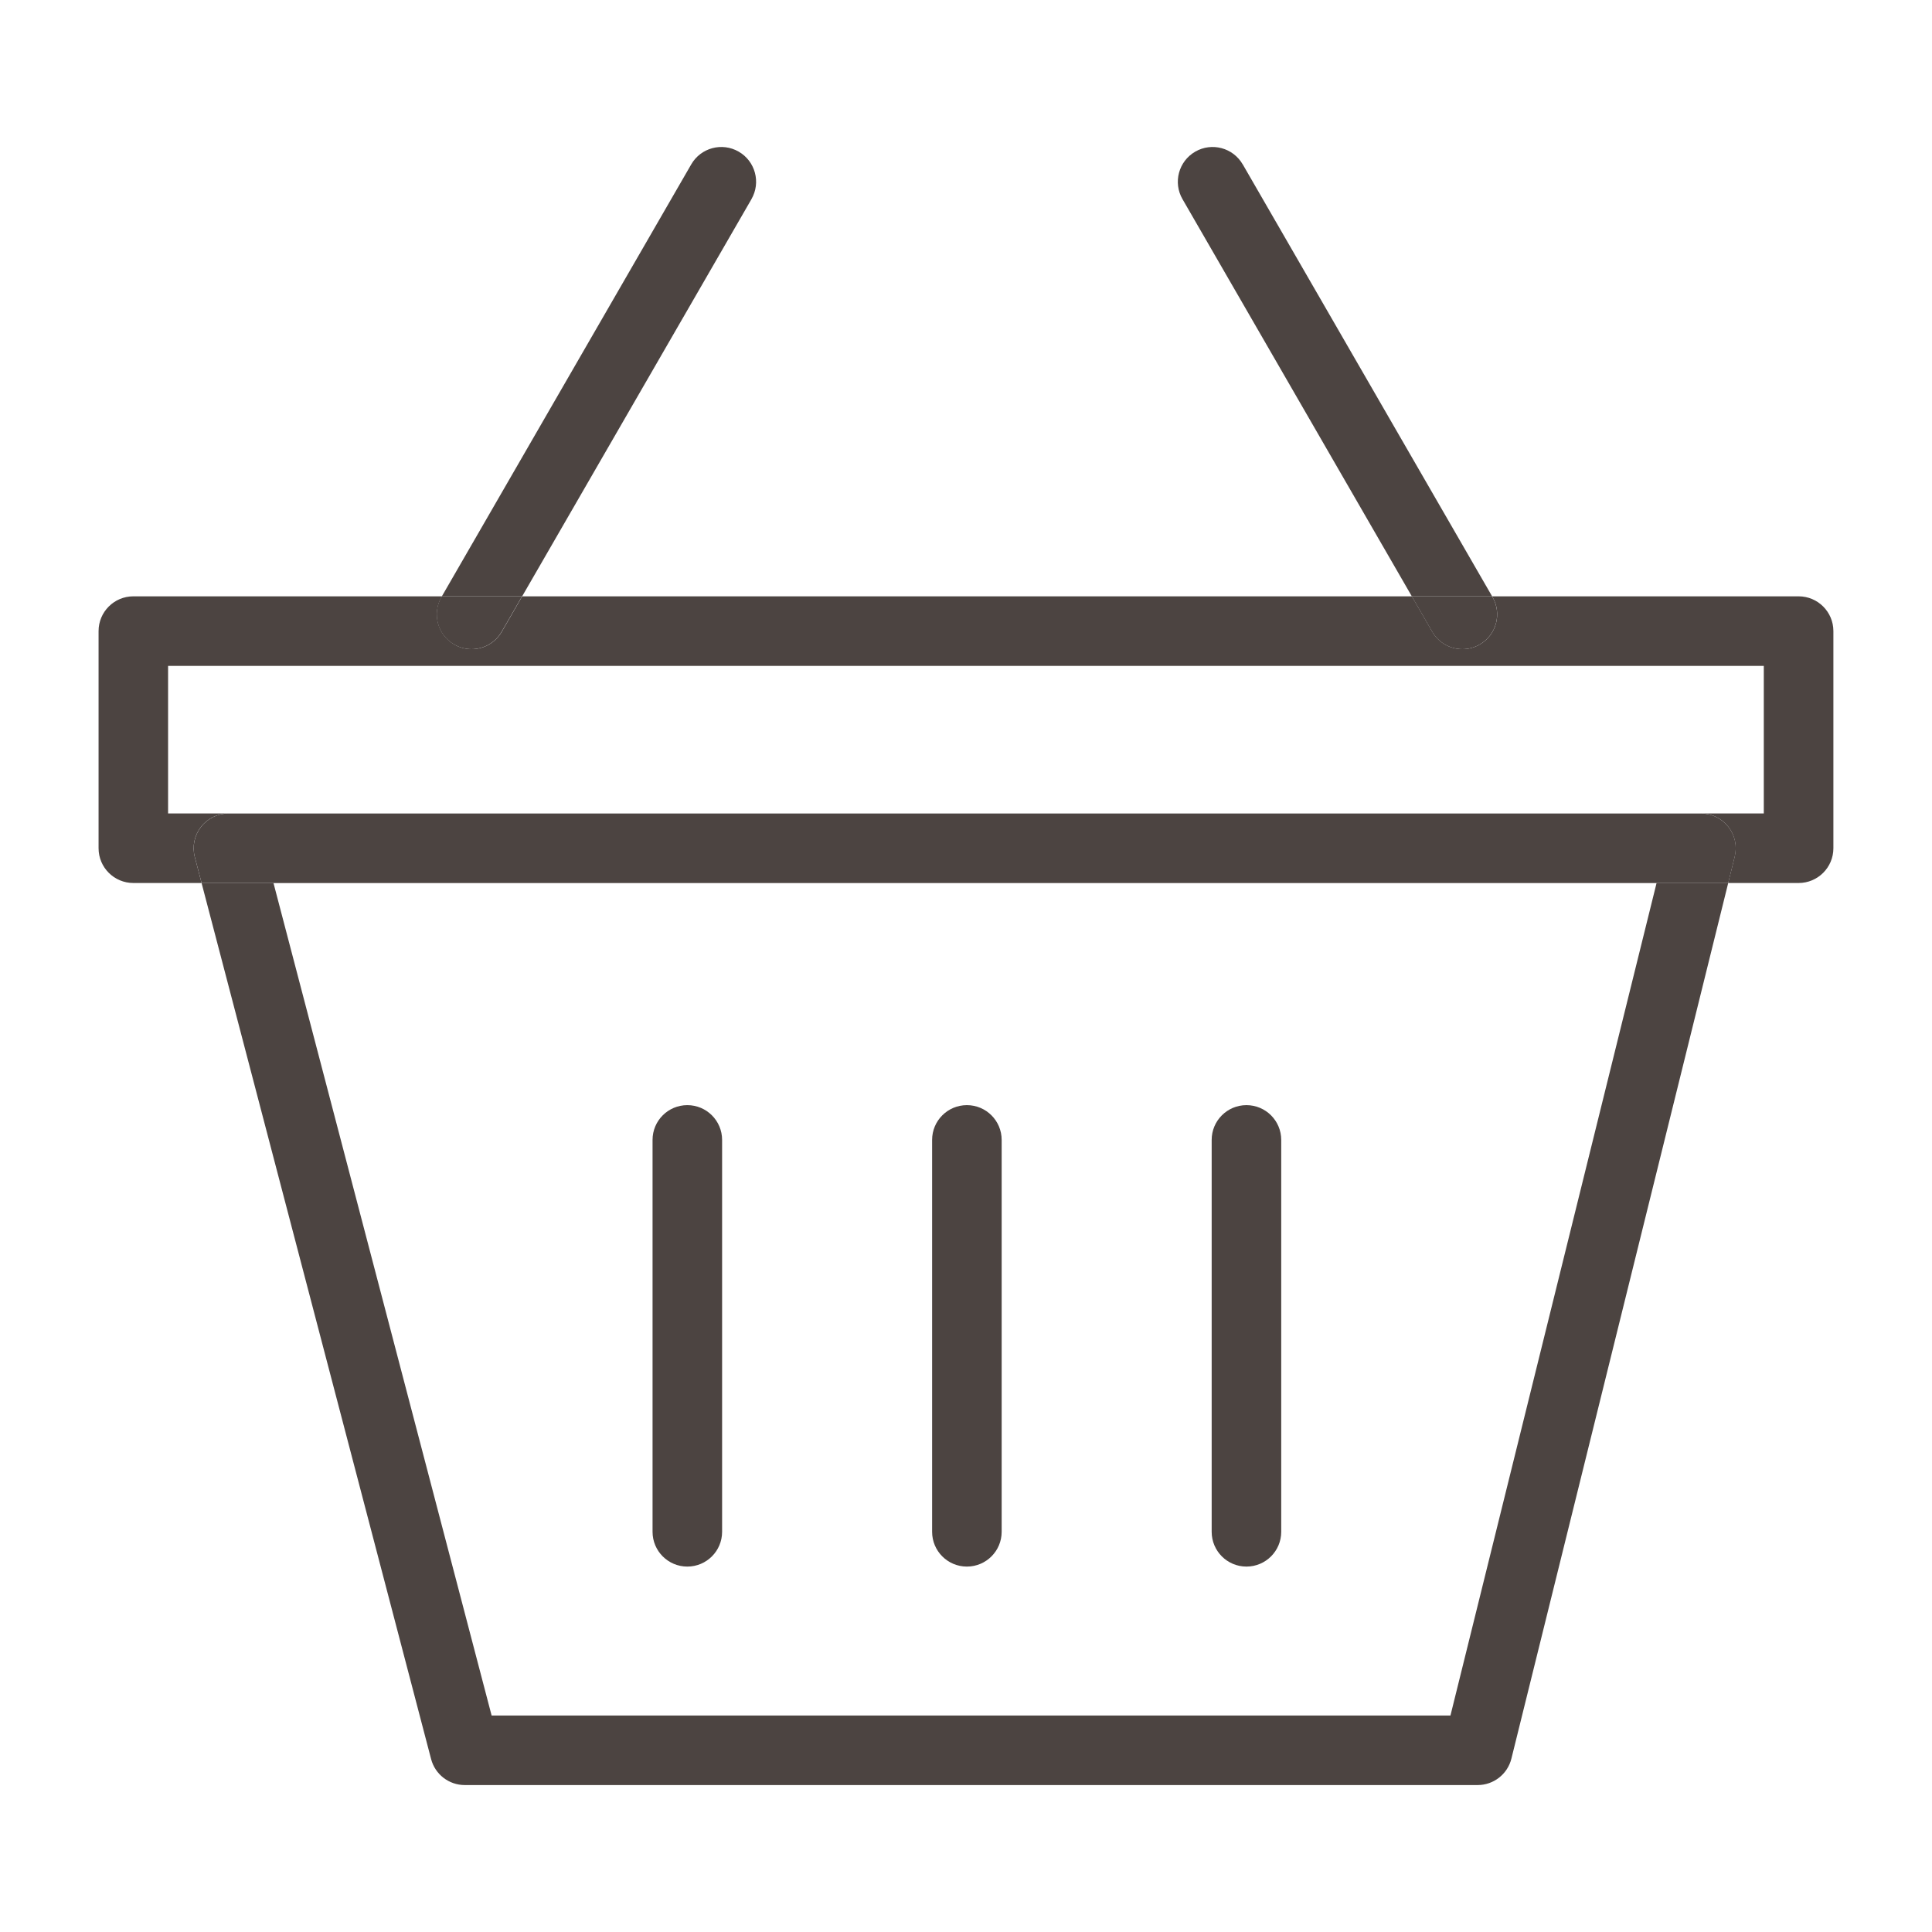<svg xmlns="http://www.w3.org/2000/svg" id="Calque_2" data-name="Calque 2" viewBox="0 0 500 500"><defs><style>      .cls-1 {        fill: #4c4441;      }    </style></defs><path class="cls-1" d="m465.49,154.33h-79.33l.1.17c2.49,4.3,1.01,9.81-3.29,12.29-1.42.82-2.96,1.21-4.49,1.21-3.11,0-6.14-1.61-7.8-4.5l-5.29-9.17h-230.25l-5.29,9.17c-1.67,2.89-4.69,4.5-7.8,4.5-1.53,0-3.07-.39-4.49-1.21-4.3-2.49-5.78-7.99-3.29-12.29l.1-.17H34.51c-4.97,0-9,4.03-9,9v56.19c0,4.97,4.03,9,9,9h17.66l-1.76-6.72c-.71-2.7-.12-5.57,1.58-7.78s4.34-3.5,7.12-3.5h-15.61v-38.19h412.97v38.19h-16.27c2.77,0,5.38,1.27,7.09,3.45s2.31,5.02,1.65,7.71l-1.69,6.84h18.23c4.97,0,9-4.03,9-9v-56.19c0-4.97-4.03-9-9-9Z"></path><path class="cls-1" d="m375.37,443.97H127.23l-56.45-215.44h-18.61l59.4,226.72c1.04,3.96,4.61,6.72,8.71,6.72h262.13c4.14,0,7.74-2.82,8.74-6.84l56.11-226.61h-18.54l-53.34,215.44Z"></path><path class="cls-1" d="m447.3,213.98c-1.71-2.18-4.32-3.45-7.09-3.45H59.12c-2.79,0-5.42,1.29-7.12,3.5s-2.29,5.08-1.58,7.78l1.76,6.72h395.08l1.69-6.84c.67-2.69.06-5.53-1.65-7.71Z"></path><path class="cls-1" d="m194.47,51.54c2.49-4.3,1.01-9.81-3.29-12.29-4.31-2.49-9.81-1.01-12.29,3.29l-64.54,111.79h20.78l59.35-102.79Z"></path><path class="cls-1" d="m117.53,166.79c1.42.82,2.96,1.21,4.49,1.21,3.11,0,6.14-1.62,7.8-4.5l5.29-9.17h-20.78l-.1.17c-2.49,4.3-1.01,9.81,3.29,12.29Z"></path><path class="cls-1" d="m321.61,42.54c-2.48-4.3-7.99-5.78-12.29-3.29-4.3,2.49-5.78,7.99-3.29,12.29l59.35,102.79h20.78l-64.54-111.79Z"></path><path class="cls-1" d="m378.47,168c1.53,0,3.07-.39,4.49-1.21,4.3-2.49,5.78-7.99,3.29-12.29l-.1-.17h-20.78l5.29,9.17c1.67,2.89,4.69,4.5,7.8,4.5Z"></path><path class="cls-1" d="m177.88,405.43c4.97,0,9-4.03,9-9v-101.42c0-4.97-4.03-9-9-9s-9,4.03-9,9v101.42c0,4.97,4.03,9,9,9Z"></path><path class="cls-1" d="m250.23,405.43c4.97,0,9-4.03,9-9v-101.42c0-4.97-4.03-9-9-9s-9,4.03-9,9v101.42c0,4.97,4.03,9,9,9Z"></path><path class="cls-1" d="m322.58,405.43c4.97,0,9-4.03,9-9v-101.42c0-4.97-4.03-9-9-9s-9,4.03-9,9v101.42c0,4.97,4.03,9,9,9Z"></path></svg>